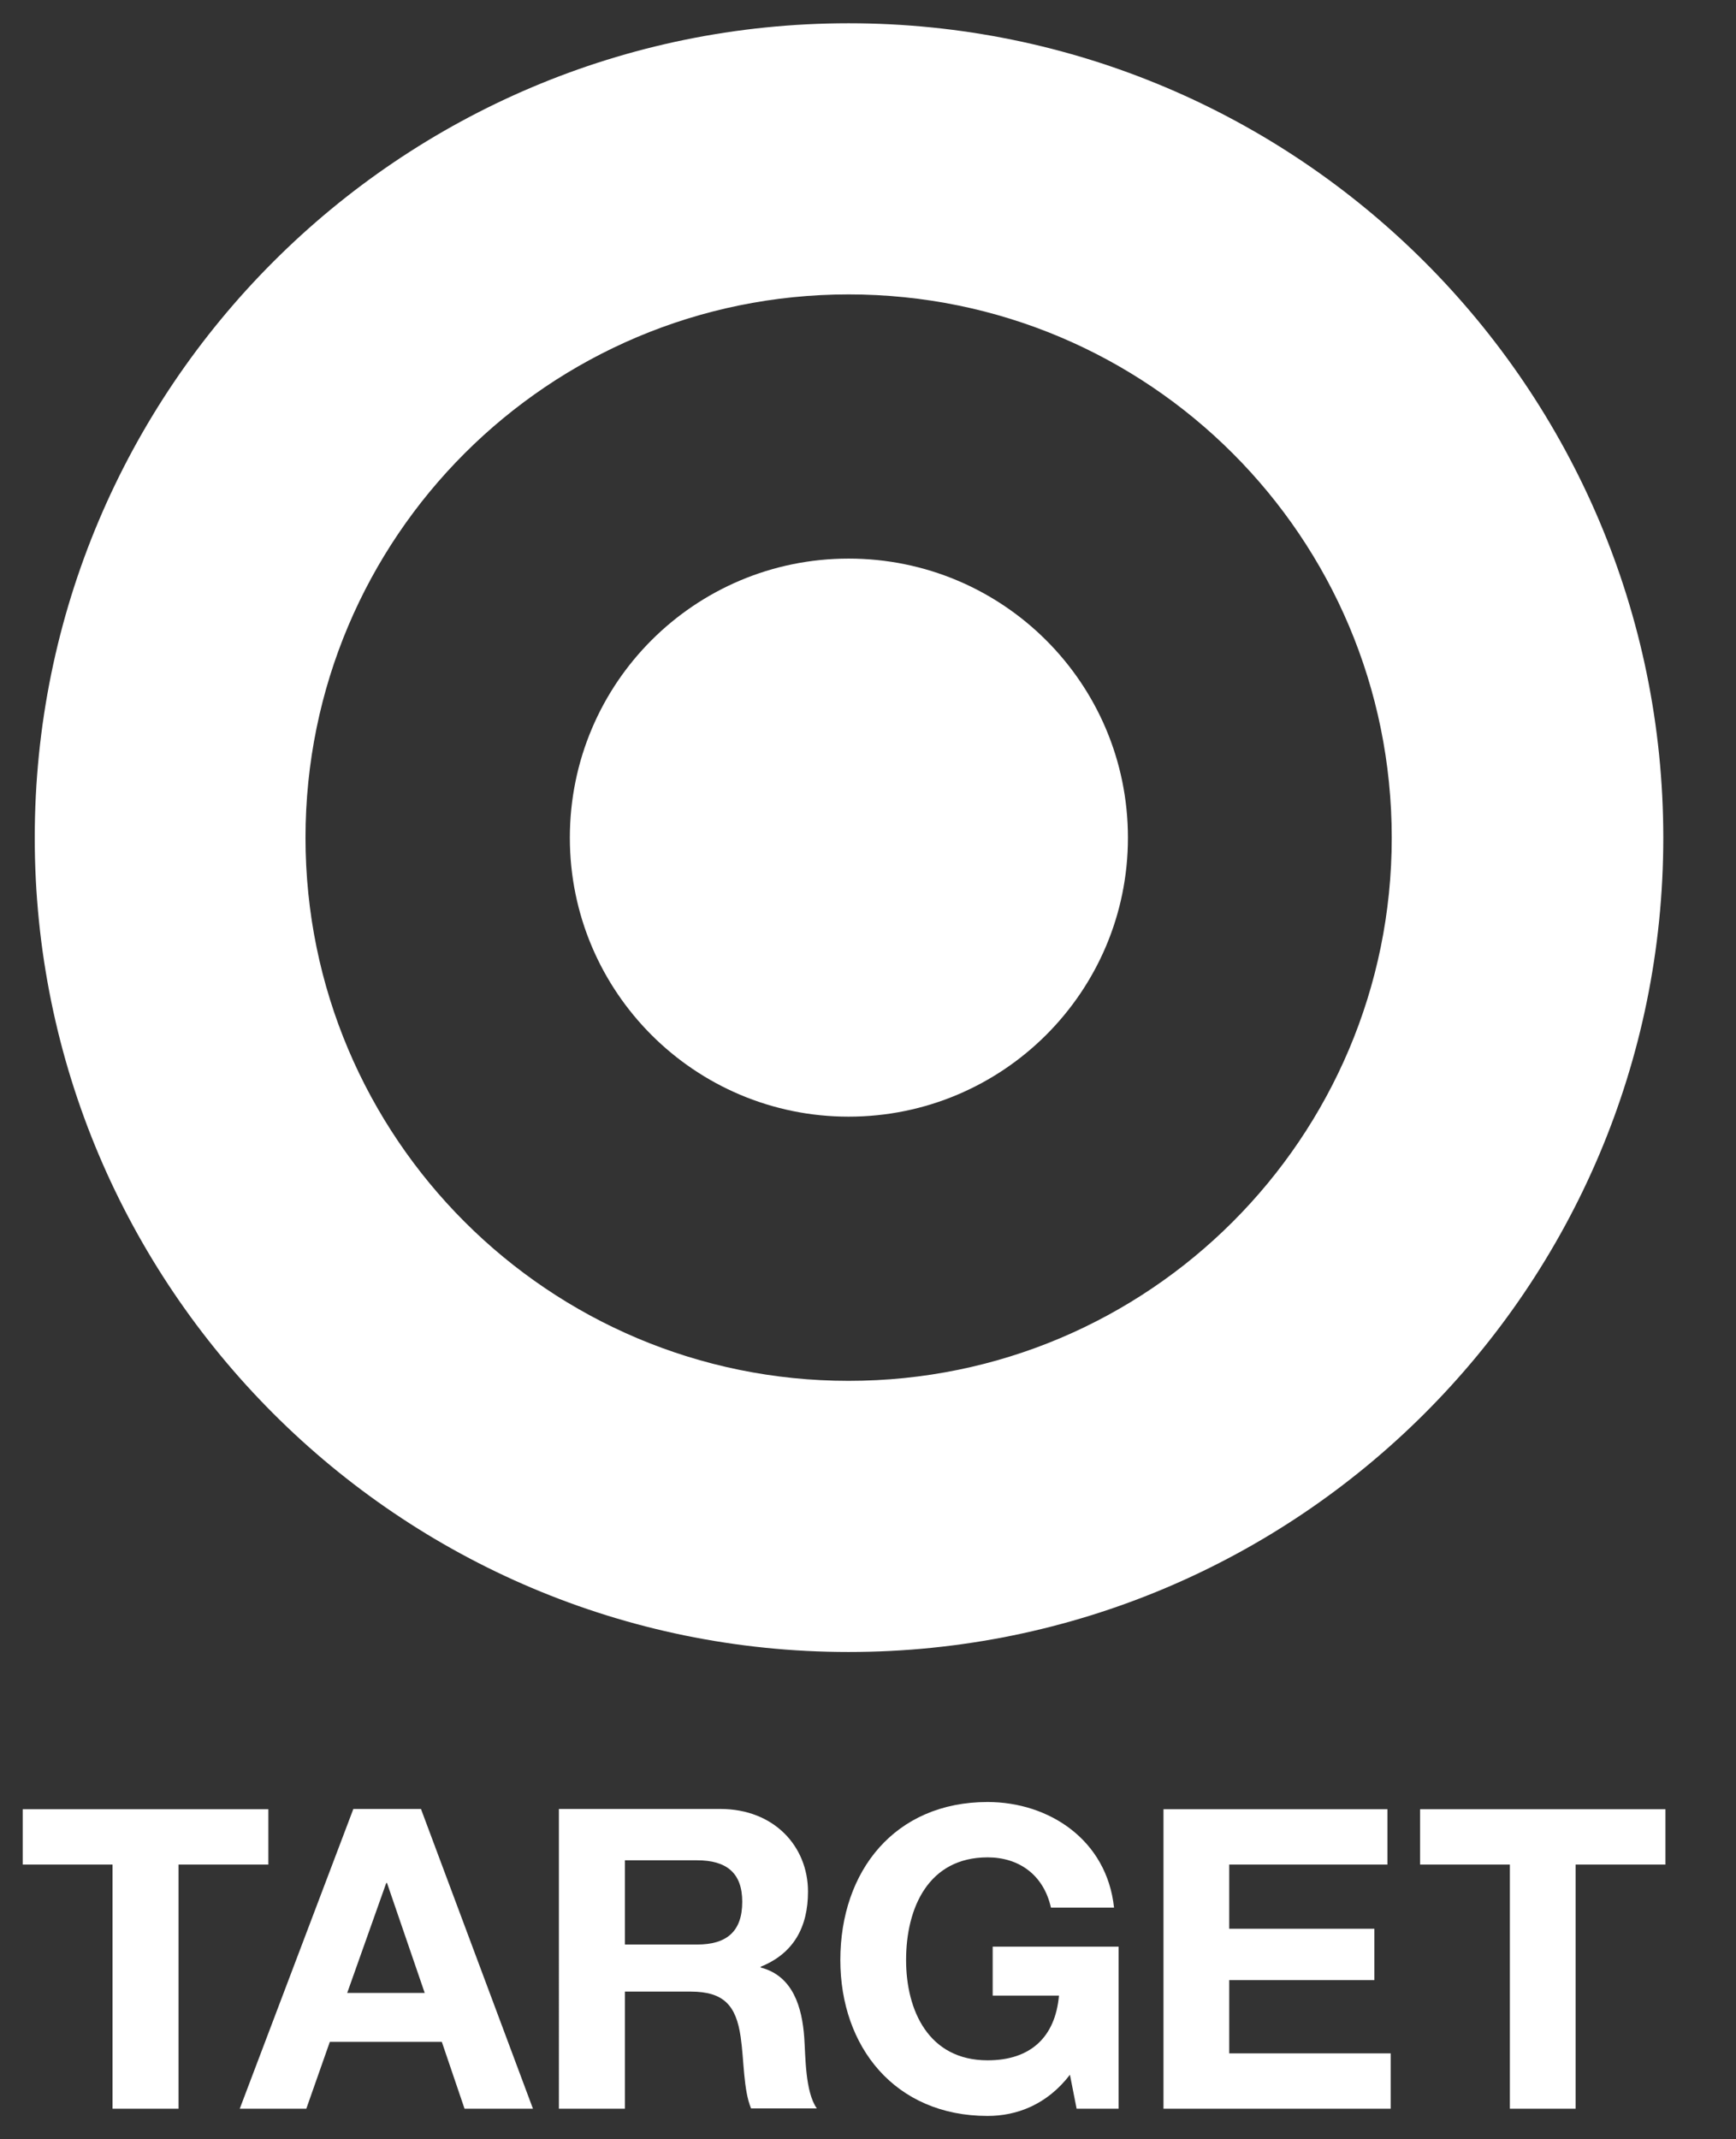 <?xml version="1.0" encoding="utf-8"?>
<!-- Generator: Adobe Illustrator 27.1.1, SVG Export Plug-In . SVG Version: 6.00 Build 0)  -->
<svg version="1.1" id="Layer_1" xmlns="http://www.w3.org/2000/svg" xmlns:xlink="http://www.w3.org/1999/xlink" x="0px" y="0px"
	 viewBox="0 0 649.5 800" style="enable-background:new 0 0 649.5 800;" xml:space="preserve">
<rect x="0" y="0" width="649.5" height="800" fill="#333333" stroke="none"/>
<style type="text/css">
	.st0{fill:#FFFFFF;}
</style>
<g>
	<g>
		<path class="st0" d="M317.5,516.4c-112.2,0-203.2-90.9-203.2-203.1c0-112.4,91-203.2,203.2-203.2c112.3,0,203.2,90.8,203.2,203.2
			C520.7,425.5,429.8,516.4,317.5,516.4 M317.5,8.7C149.4,8.7,13,145.1,13,313.3c0,168.1,136.4,304.5,304.5,304.5
			c168.2,0,304.8-136.3,304.8-304.5C622.3,145.1,485.7,8.7,317.5,8.7z"/>
		<path id="XMLID_9_" class="st0" d="M317.5,208.9c-57.6,0-104.3,46.6-104.3,104.4c0,57.6,46.7,104.3,104.3,104.3
			c57.7,0,104.5-46.7,104.5-104.3C422,255.5,375.2,208.9,317.5,208.9"/>
		<polyline id="XMLID_8_" class="st0" points="42.1,697.3 8.5,697.3 8.5,676.6 100.4,676.6 100.4,697.3 66.8,697.3 66.8,788.6 
			42.1,788.6 42.1,697.3 		"/>
		<path class="st0" d="M89.7,788.6h24.9l8.8-25h41.9l8.5,25h25.6l-41.9-112.1h-25.3L89.7,788.6 M144.5,704.2h0.3l14.1,41.1h-29
			L144.5,704.2z"/>
		<path class="st0" d="M209.1,788.6h24.7v-43.8h24.6c12.4,0,17,5.2,18.7,16.9c1.3,8.9,1,19.8,3.9,26.8h24.6
			c-4.4-6.3-4.2-19.5-4.7-26.5c-0.8-11.3-4.2-23.1-16.3-26.2v-0.3c12.4-5,17.7-14.9,17.7-28.1c0-16.9-12.7-30.9-32.8-30.9h-60.4
			L209.1,788.6 M233.8,695.7h27c11,0,16.9,4.7,16.9,15.5c0,11.3-6,16-16.9,16h-27V695.7z"/>
		<path id="XMLID_3_" class="st0" d="M400.3,775.9c-8.6,11.2-19.9,15.4-30.8,15.4c-34.7,0-55.1-25.9-55.1-58.3
			c0-33.3,20.4-59.1,55.1-59.1c22.9,0,44.6,14.1,47.3,39.5h-23.6c-2.8-12.4-12.1-18.8-23.7-18.8c-22.1,0-30.5,18.8-30.5,38.4
			c0,18.7,8.3,37.5,30.5,37.5c16,0,25.3-8.6,26.7-24.2h-24.8V728h47.1v60.6h-15.7L400.3,775.9"/>
		<polyline id="XMLID_2_" class="st0" points="435.3,676.6 519.1,676.6 519.1,697.3 459.9,697.3 459.9,721.3 514.2,721.3 
			514.2,740.5 459.9,740.5 459.9,767.9 520.3,767.9 520.3,788.6 435.3,788.6 435.3,676.6 		"/>
		<polyline id="XMLID_1_" class="st0" points="564.9,697.3 531.3,697.3 531.3,676.6 623.1,676.6 623.1,697.3 589.5,697.3 
			589.5,788.6 564.9,788.6 564.9,697.3 		"/>
	</g>
</g>
</svg>
